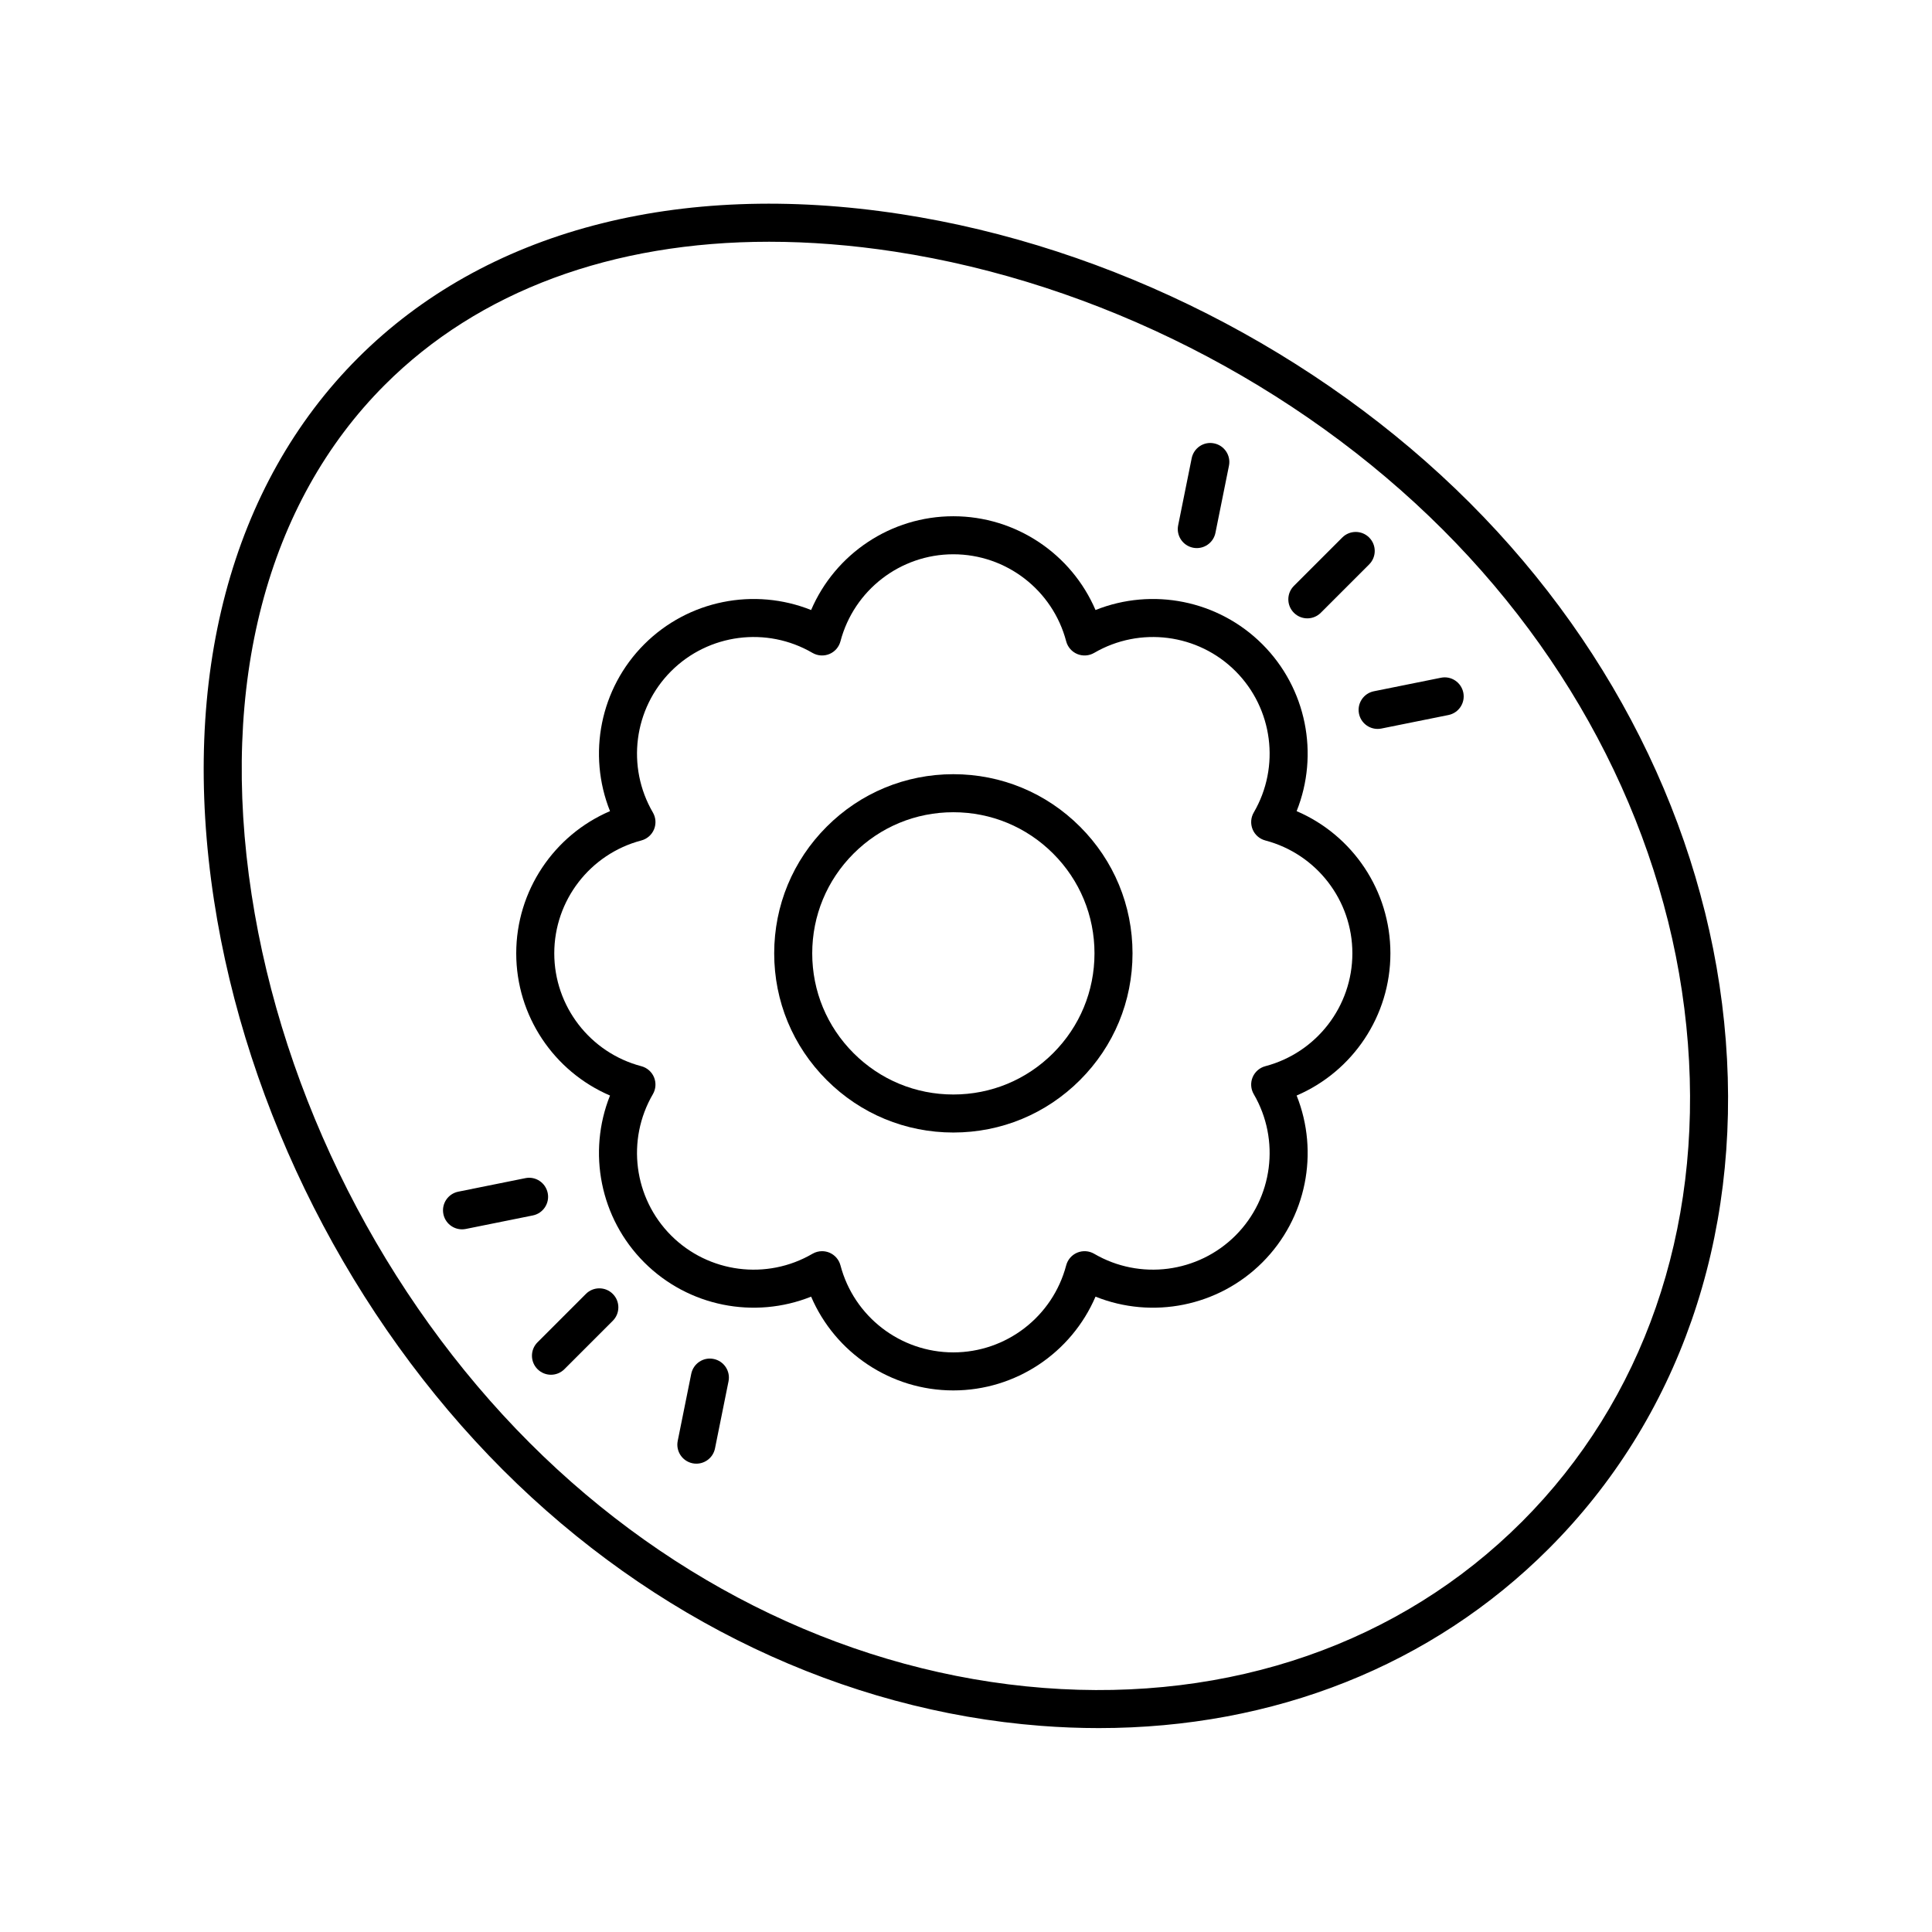 <?xml version="1.0" encoding="UTF-8"?>
<!-- The Best Svg Icon site in the world: iconSvg.co, Visit us! https://iconsvg.co -->
<svg fill="#000000" width="800px" height="800px" version="1.1" viewBox="144 144 512 512" xmlns="http://www.w3.org/2000/svg">
 <g>
  <path d="m533.52 277.27c-40.094-40.098-95.094-67.996-150.9-76.547-59.059-9.066-110.11 4.496-143.76 38.141-33.648 33.645-47.191 84.699-38.141 143.76 8.551 55.805 36.449 110.8 76.547 150.9 39.711 39.703 90.32 63.797 142.52 67.836 5.188 0.402 10.32 0.602 15.406 0.602 46.402 0 88.293-16.59 119.23-47.531 34.332-34.328 51-82.141 46.934-134.64-4.043-52.199-28.137-102.81-67.84-142.52zm13.781 270.03c-32.215 32.215-77.234 47.848-126.73 44.016-49.805-3.856-98.168-26.914-136.18-64.918-38.613-38.613-65.477-91.57-73.711-145.3-8.551-55.809 3.984-103.79 35.305-135.11 24.895-24.898 60.32-37.922 101.84-37.922 10.711 0 21.832 0.867 33.27 2.617 53.727 8.234 106.69 35.098 145.3 73.711 38.008 38.008 61.062 86.371 64.918 136.18 3.836 49.508-11.797 94.516-44.012 126.73z"/>
  <path d="m396.65 349.17c-12.684 0-24.605 4.941-33.57 13.91-8.969 8.965-13.91 20.887-13.91 33.57 0 12.684 4.941 24.605 13.91 33.57 8.965 8.969 20.887 13.91 33.57 13.91 12.684 0 24.605-4.941 33.57-13.91 8.969-8.965 13.91-20.887 13.91-33.57 0-12.684-4.941-24.605-13.91-33.57-8.965-8.969-20.887-13.91-33.57-13.91zm26.445 73.926c-7.066 7.066-16.453 10.957-26.445 10.957-9.992 0-19.379-3.891-26.445-10.957s-10.957-16.453-10.957-26.445c0-9.992 3.891-19.379 10.957-26.445s16.453-10.957 26.445-10.957c9.992 0 19.379 3.891 26.445 10.957s10.957 16.453 10.957 26.445c0 9.992-3.894 19.379-10.957 26.445z"/>
  <path d="m487.62 358.96c6.016-15.047 2.637-32.512-9.074-44.223-11.711-11.703-29.18-15.094-44.223-9.074-6.383-14.887-21.121-24.852-37.684-24.852s-31.301 9.965-37.684 24.852c-15.039-6.016-32.508-2.633-44.223 9.074-11.711 11.711-15.09 29.176-9.074 44.223-14.887 6.383-24.852 21.121-24.852 37.684s9.965 31.301 24.852 37.684c-6.016 15.047-2.637 32.512 9.074 44.223 11.715 11.711 29.18 15.094 44.223 9.074 6.383 14.887 21.121 24.852 37.684 24.852s31.301-9.965 37.684-24.852c15.047 6.027 32.512 2.637 44.223-9.074 11.711-11.711 15.09-29.176 9.074-44.223 14.887-6.383 24.852-21.121 24.852-37.684s-9.965-31.301-24.852-37.684zm-8.293 67.594c-1.52 0.398-2.769 1.492-3.371 2.941-0.602 1.457-0.492 3.106 0.301 4.469 7.074 12.133 5.082 27.539-4.836 37.461-9.922 9.914-25.324 11.922-37.461 4.836-1.363-0.793-3.012-0.898-4.469-0.301-1.453 0.602-2.543 1.852-2.941 3.371-3.578 13.578-15.875 23.066-29.91 23.066-14.031 0-26.332-9.484-29.91-23.066-0.398-1.52-1.492-2.769-2.941-3.371-0.621-0.254-1.273-0.383-1.93-0.383-0.879 0-1.758 0.23-2.539 0.684-12.137 7.086-27.547 5.078-37.461-4.836-9.918-9.922-11.91-25.328-4.836-37.461 0.793-1.363 0.898-3.012 0.301-4.469-0.602-1.453-1.852-2.543-3.371-2.941-13.578-3.578-23.066-15.875-23.066-29.91 0-14.031 9.484-26.332 23.066-29.91 1.52-0.398 2.769-1.492 3.371-2.941 0.602-1.457 0.492-3.106-0.301-4.469-7.074-12.133-5.082-27.539 4.836-37.461 9.922-9.918 25.324-11.918 37.461-4.836 1.367 0.789 3.016 0.898 4.469 0.301 1.453-0.602 2.543-1.852 2.941-3.371 3.578-13.578 15.875-23.066 29.91-23.066 14.031 0 26.332 9.484 29.91 23.066 0.398 1.52 1.492 2.769 2.941 3.371 1.457 0.602 3.106 0.488 4.469-0.301 12.137-7.078 27.543-5.082 37.461 4.836 9.918 9.922 11.91 25.328 4.836 37.461-0.793 1.363-0.898 3.012-0.301 4.469 0.602 1.453 1.852 2.543 3.371 2.941 13.578 3.578 23.066 15.875 23.066 29.91 0 14.031-9.484 26.332-23.066 29.91z"/>
  <path d="m490.46 307.87c1.289 0 2.578-0.492 3.562-1.477l12.82-12.82c1.969-1.969 1.969-5.156 0-7.125s-5.156-1.969-7.125 0l-12.82 12.82c-1.969 1.969-1.969 5.156 0 7.125 0.984 0.984 2.273 1.477 3.562 1.477z"/>
  <path d="m460.17 289.15c0.336 0.07 0.668 0.098 1 0.098 2.352 0 4.453-1.652 4.934-4.043l3.582-17.773c0.551-2.727-1.215-5.383-3.945-5.934-2.727-0.57-5.387 1.219-5.934 3.945l-3.582 17.77c-0.555 2.727 1.215 5.383 3.945 5.938z"/>
  <path d="m525.86 323.61-17.77 3.582c-2.731 0.551-4.496 3.207-3.945 5.934 0.48 2.391 2.582 4.043 4.934 4.043 0.328 0 0.664-0.031 1-0.098l17.77-3.582c2.731-0.551 4.496-3.207 3.945-5.934-0.551-2.723-3.207-4.512-5.934-3.945z"/>
  <path d="m299.27 486.9-12.82 12.82c-1.969 1.969-1.969 5.156 0 7.125 0.984 0.984 2.273 1.477 3.562 1.477 1.289 0 2.578-0.492 3.562-1.477l12.82-12.82c1.969-1.969 1.969-5.156 0-7.125s-5.156-1.969-7.125 0z"/>
  <path d="m333.12 504.14c-2.723-0.57-5.383 1.219-5.934 3.945l-3.582 17.77c-0.551 2.727 1.215 5.383 3.945 5.934 0.336 0.07 0.668 0.098 1 0.098 2.352 0 4.453-1.652 4.934-4.043l3.582-17.77c0.551-2.727-1.215-5.383-3.945-5.934z"/>
  <path d="m289.15 460.17c-0.551-2.727-3.207-4.516-5.934-3.945l-17.77 3.582c-2.731 0.551-4.496 3.207-3.945 5.934 0.48 2.391 2.582 4.043 4.934 4.043 0.328 0 0.664-0.031 1-0.098l17.77-3.582c2.727-0.551 4.496-3.211 3.945-5.934z"/>
 </g>
</svg>